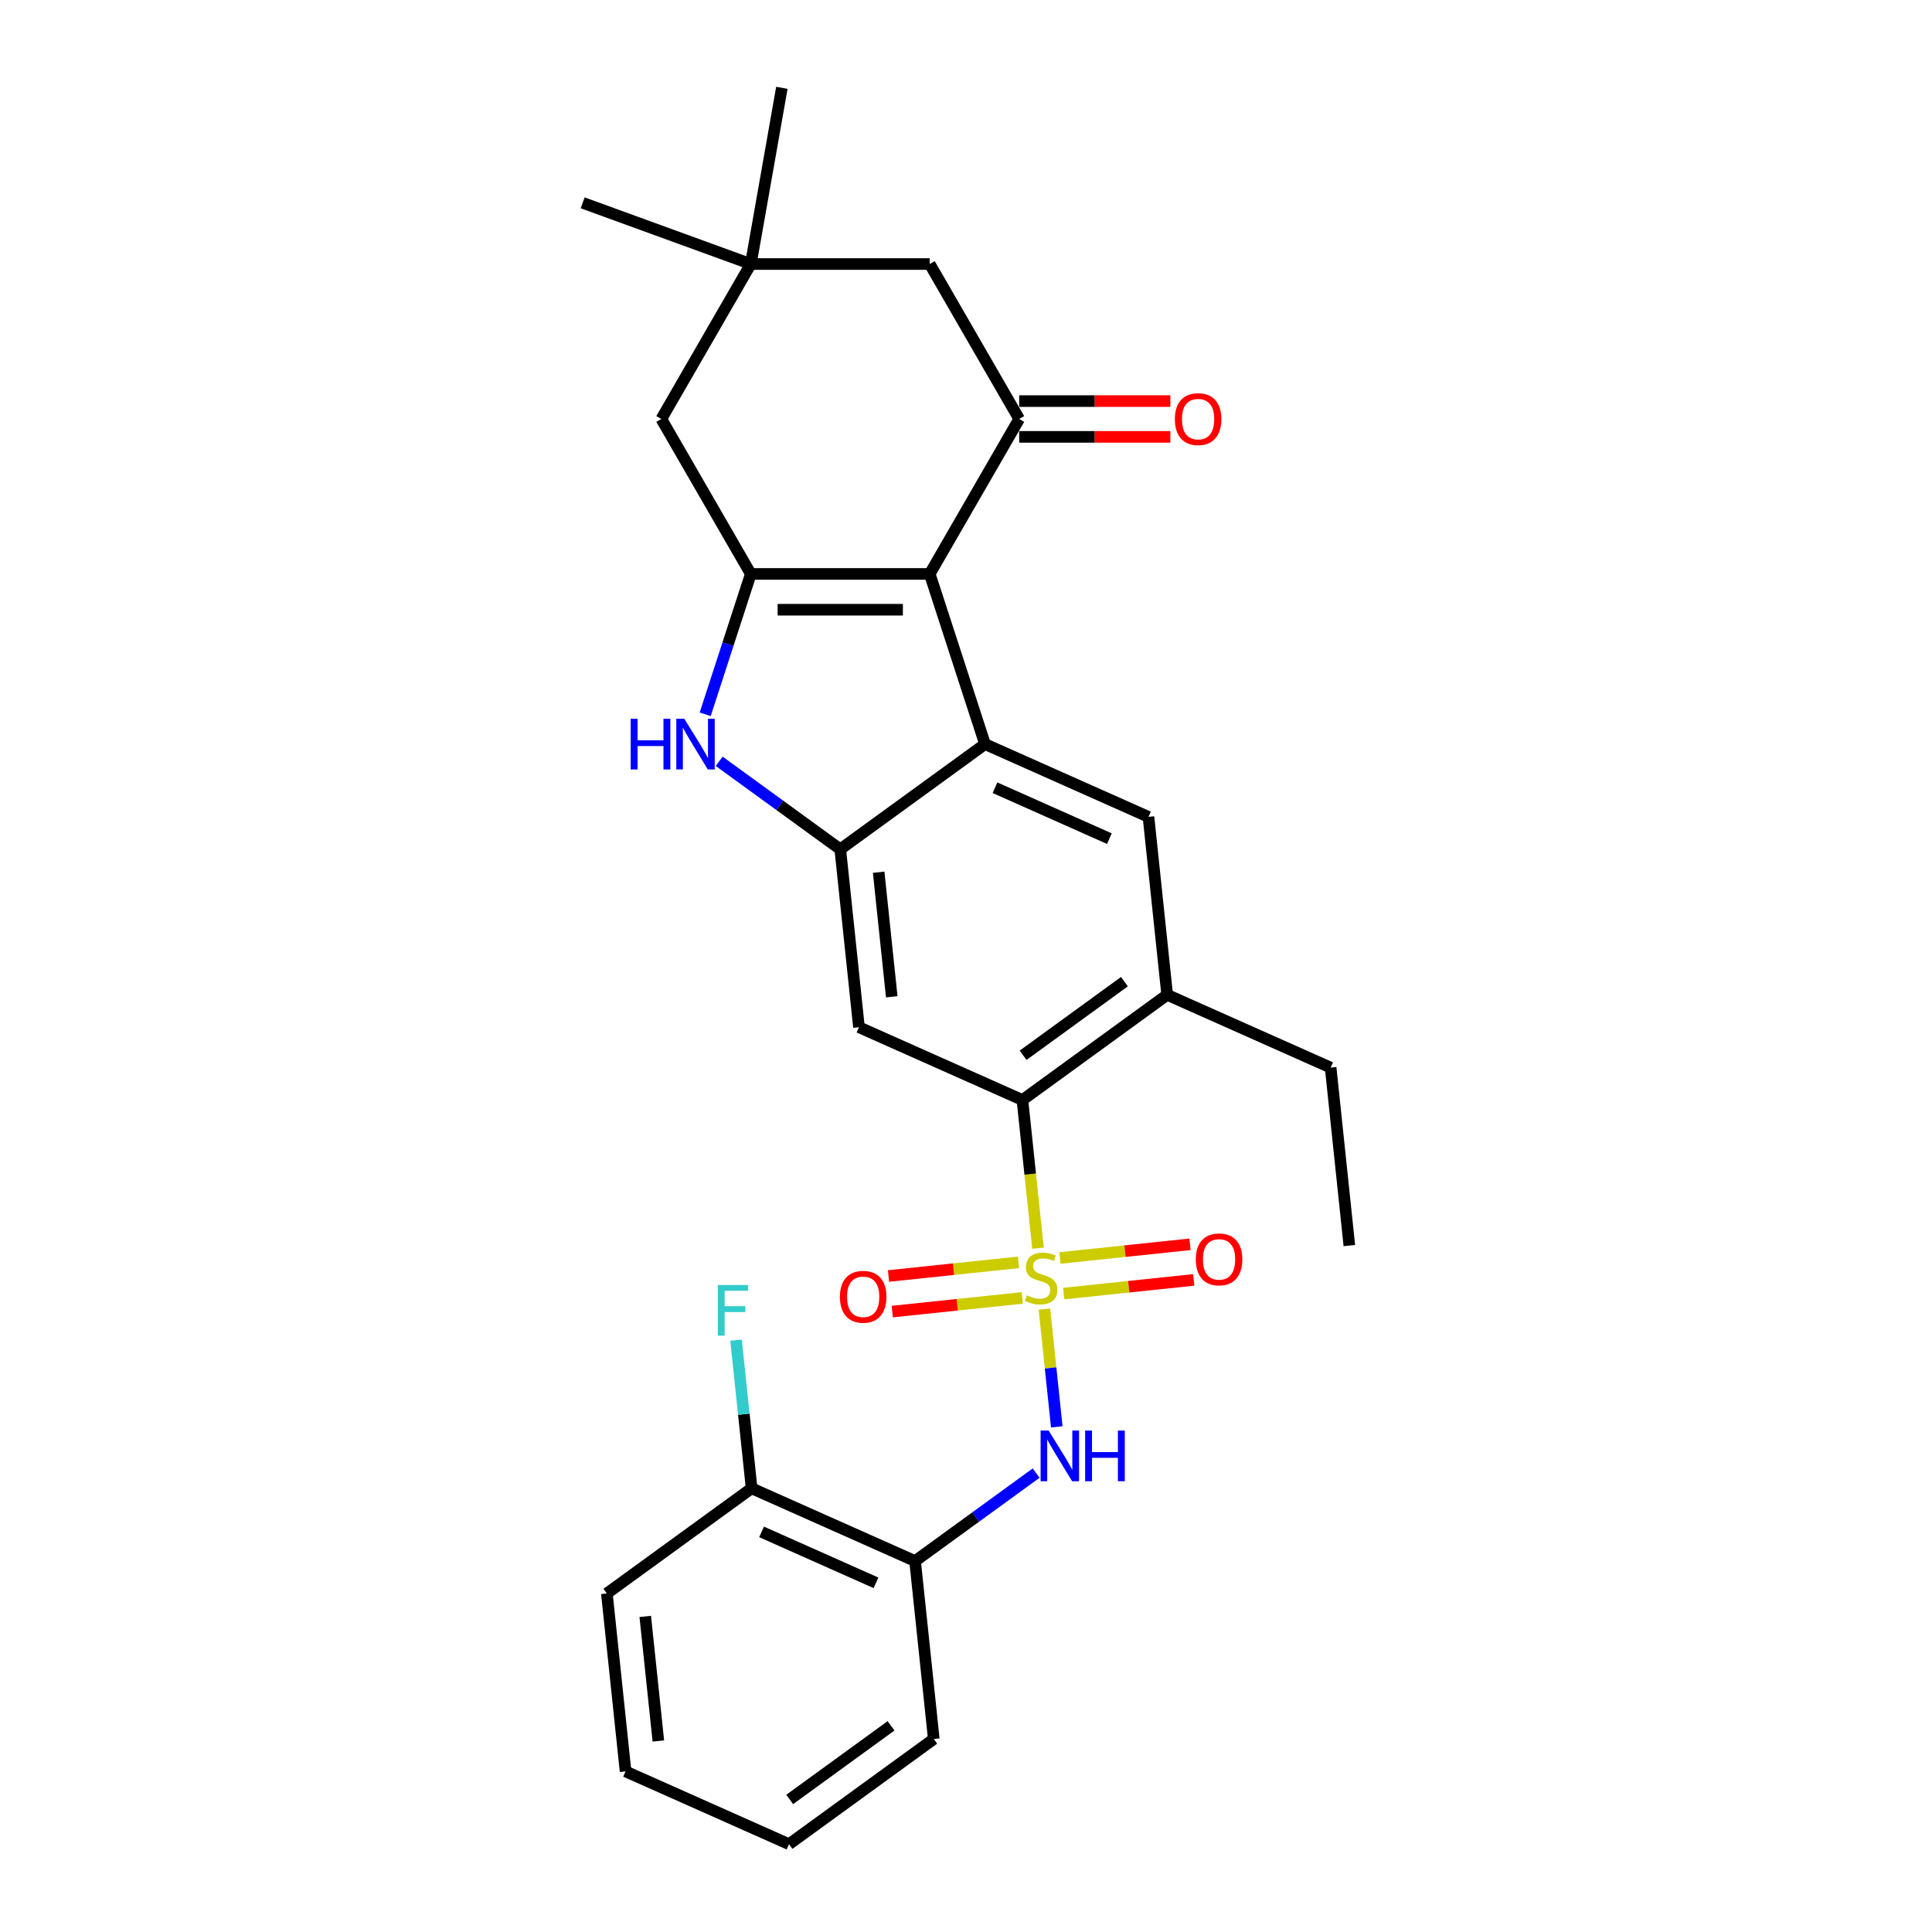 <?xml version='1.0' encoding='iso-8859-1'?>
<svg version='1.1' baseProfile='full'
              xmlns='http://www.w3.org/2000/svg'
                      xmlns:rdkit='http://www.rdkit.org/xml'
                      xmlns:xlink='http://www.w3.org/1999/xlink'
                  xml:space='preserve'
width='1000px' height='1000px' viewBox='0 0 1000 1000'>
<!-- END OF HEADER -->
<rect style='opacity:1.0;fill:#FFFFFF;stroke:none' width='1000' height='1000' x='0' y='0'> </rect>
<path class='bond-5' d='M 537.267,646.071 L 533.236,607.715' style='fill:none;fill-rule:evenodd;stroke:#CCCC00;stroke-width:6px;stroke-linecap:butt;stroke-linejoin:miter;stroke-opacity:1' />
<path class='bond-5' d='M 533.236,607.715 L 529.204,569.358' style='fill:none;fill-rule:evenodd;stroke:#000000;stroke-width:6px;stroke-linecap:butt;stroke-linejoin:miter;stroke-opacity:1' />
<path class='bond-7' d='M 540.577,677.559 L 543.781,708.052' style='fill:none;fill-rule:evenodd;stroke:#CCCC00;stroke-width:6px;stroke-linecap:butt;stroke-linejoin:miter;stroke-opacity:1' />
<path class='bond-7' d='M 543.781,708.052 L 546.986,738.544' style='fill:none;fill-rule:evenodd;stroke:#0000FF;stroke-width:6px;stroke-linecap:butt;stroke-linejoin:miter;stroke-opacity:1' />
<path class='bond-12' d='M 527.192,653.38 L 493.545,656.917' style='fill:none;fill-rule:evenodd;stroke:#CCCC00;stroke-width:6px;stroke-linecap:butt;stroke-linejoin:miter;stroke-opacity:1' />
<path class='bond-12' d='M 493.545,656.917 L 459.897,660.453' style='fill:none;fill-rule:evenodd;stroke:#FF0000;stroke-width:6px;stroke-linecap:butt;stroke-linejoin:miter;stroke-opacity:1' />
<path class='bond-12' d='M 529.128,671.801 L 495.481,675.338' style='fill:none;fill-rule:evenodd;stroke:#CCCC00;stroke-width:6px;stroke-linecap:butt;stroke-linejoin:miter;stroke-opacity:1' />
<path class='bond-12' d='M 495.481,675.338 L 461.833,678.874' style='fill:none;fill-rule:evenodd;stroke:#FF0000;stroke-width:6px;stroke-linecap:butt;stroke-linejoin:miter;stroke-opacity:1' />
<path class='bond-13' d='M 550.577,669.547 L 584.225,666.01' style='fill:none;fill-rule:evenodd;stroke:#CCCC00;stroke-width:6px;stroke-linecap:butt;stroke-linejoin:miter;stroke-opacity:1' />
<path class='bond-13' d='M 584.225,666.01 L 617.872,662.474' style='fill:none;fill-rule:evenodd;stroke:#FF0000;stroke-width:6px;stroke-linecap:butt;stroke-linejoin:miter;stroke-opacity:1' />
<path class='bond-13' d='M 548.641,651.126 L 582.289,647.589' style='fill:none;fill-rule:evenodd;stroke:#CCCC00;stroke-width:6px;stroke-linecap:butt;stroke-linejoin:miter;stroke-opacity:1' />
<path class='bond-13' d='M 582.289,647.589 L 615.936,644.053' style='fill:none;fill-rule:evenodd;stroke:#FF0000;stroke-width:6px;stroke-linecap:butt;stroke-linejoin:miter;stroke-opacity:1' />
<path class='bond-0' d='M 481.224,297.069 L 509.843,385.149' style='fill:none;fill-rule:evenodd;stroke:#000000;stroke-width:6px;stroke-linecap:butt;stroke-linejoin:miter;stroke-opacity:1' />
<path class='bond-6' d='M 481.224,297.069 L 527.53,216.864' style='fill:none;fill-rule:evenodd;stroke:#000000;stroke-width:6px;stroke-linecap:butt;stroke-linejoin:miter;stroke-opacity:1' />
<path class='bond-30' d='M 481.224,297.069 L 388.612,297.069' style='fill:none;fill-rule:evenodd;stroke:#000000;stroke-width:6px;stroke-linecap:butt;stroke-linejoin:miter;stroke-opacity:1' />
<path class='bond-30' d='M 467.332,315.591 L 402.504,315.591' style='fill:none;fill-rule:evenodd;stroke:#000000;stroke-width:6px;stroke-linecap:butt;stroke-linejoin:miter;stroke-opacity:1' />
<path class='bond-1' d='M 388.612,297.069 L 376.809,333.394' style='fill:none;fill-rule:evenodd;stroke:#000000;stroke-width:6px;stroke-linecap:butt;stroke-linejoin:miter;stroke-opacity:1' />
<path class='bond-1' d='M 376.809,333.394 L 365.006,369.719' style='fill:none;fill-rule:evenodd;stroke:#0000FF;stroke-width:6px;stroke-linecap:butt;stroke-linejoin:miter;stroke-opacity:1' />
<path class='bond-14' d='M 388.612,297.069 L 342.306,216.864' style='fill:none;fill-rule:evenodd;stroke:#000000;stroke-width:6px;stroke-linecap:butt;stroke-linejoin:miter;stroke-opacity:1' />
<path class='bond-2' d='M 509.843,385.149 L 594.448,422.817' style='fill:none;fill-rule:evenodd;stroke:#000000;stroke-width:6px;stroke-linecap:butt;stroke-linejoin:miter;stroke-opacity:1' />
<path class='bond-2' d='M 515,407.72 L 574.224,434.088' style='fill:none;fill-rule:evenodd;stroke:#000000;stroke-width:6px;stroke-linecap:butt;stroke-linejoin:miter;stroke-opacity:1' />
<path class='bond-28' d='M 509.843,385.149 L 434.918,439.585' style='fill:none;fill-rule:evenodd;stroke:#000000;stroke-width:6px;stroke-linecap:butt;stroke-linejoin:miter;stroke-opacity:1' />
<path class='bond-3' d='M 434.918,439.585 L 444.599,531.69' style='fill:none;fill-rule:evenodd;stroke:#000000;stroke-width:6px;stroke-linecap:butt;stroke-linejoin:miter;stroke-opacity:1' />
<path class='bond-3' d='M 454.791,451.464 L 461.568,515.938' style='fill:none;fill-rule:evenodd;stroke:#000000;stroke-width:6px;stroke-linecap:butt;stroke-linejoin:miter;stroke-opacity:1' />
<path class='bond-4' d='M 434.918,439.585 L 403.586,416.821' style='fill:none;fill-rule:evenodd;stroke:#000000;stroke-width:6px;stroke-linecap:butt;stroke-linejoin:miter;stroke-opacity:1' />
<path class='bond-4' d='M 403.586,416.821 L 372.255,394.057' style='fill:none;fill-rule:evenodd;stroke:#0000FF;stroke-width:6px;stroke-linecap:butt;stroke-linejoin:miter;stroke-opacity:1' />
<path class='bond-8' d='M 529.204,569.358 L 444.599,531.69' style='fill:none;fill-rule:evenodd;stroke:#000000;stroke-width:6px;stroke-linecap:butt;stroke-linejoin:miter;stroke-opacity:1' />
<path class='bond-10' d='M 529.204,569.358 L 604.129,514.922' style='fill:none;fill-rule:evenodd;stroke:#000000;stroke-width:6px;stroke-linecap:butt;stroke-linejoin:miter;stroke-opacity:1' />
<path class='bond-10' d='M 529.556,546.208 L 582.003,508.103' style='fill:none;fill-rule:evenodd;stroke:#000000;stroke-width:6px;stroke-linecap:butt;stroke-linejoin:miter;stroke-opacity:1' />
<path class='bond-16' d='M 527.53,216.864 L 481.224,136.66' style='fill:none;fill-rule:evenodd;stroke:#000000;stroke-width:6px;stroke-linecap:butt;stroke-linejoin:miter;stroke-opacity:1' />
<path class='bond-17' d='M 527.53,226.126 L 566.659,226.126' style='fill:none;fill-rule:evenodd;stroke:#000000;stroke-width:6px;stroke-linecap:butt;stroke-linejoin:miter;stroke-opacity:1' />
<path class='bond-17' d='M 566.659,226.126 L 605.788,226.126' style='fill:none;fill-rule:evenodd;stroke:#FF0000;stroke-width:6px;stroke-linecap:butt;stroke-linejoin:miter;stroke-opacity:1' />
<path class='bond-17' d='M 527.53,207.603 L 566.659,207.603' style='fill:none;fill-rule:evenodd;stroke:#000000;stroke-width:6px;stroke-linecap:butt;stroke-linejoin:miter;stroke-opacity:1' />
<path class='bond-17' d='M 566.659,207.603 L 605.788,207.603' style='fill:none;fill-rule:evenodd;stroke:#FF0000;stroke-width:6px;stroke-linecap:butt;stroke-linejoin:miter;stroke-opacity:1' />
<path class='bond-11' d='M 536.304,762.477 L 504.972,785.241' style='fill:none;fill-rule:evenodd;stroke:#0000FF;stroke-width:6px;stroke-linecap:butt;stroke-linejoin:miter;stroke-opacity:1' />
<path class='bond-11' d='M 504.972,785.241 L 473.64,808.004' style='fill:none;fill-rule:evenodd;stroke:#000000;stroke-width:6px;stroke-linecap:butt;stroke-linejoin:miter;stroke-opacity:1' />
<path class='bond-9' d='M 594.448,422.817 L 604.129,514.922' style='fill:none;fill-rule:evenodd;stroke:#000000;stroke-width:6px;stroke-linecap:butt;stroke-linejoin:miter;stroke-opacity:1' />
<path class='bond-20' d='M 604.129,514.922 L 688.735,552.591' style='fill:none;fill-rule:evenodd;stroke:#000000;stroke-width:6px;stroke-linecap:butt;stroke-linejoin:miter;stroke-opacity:1' />
<path class='bond-18' d='M 473.64,808.004 L 389.035,770.336' style='fill:none;fill-rule:evenodd;stroke:#000000;stroke-width:6px;stroke-linecap:butt;stroke-linejoin:miter;stroke-opacity:1' />
<path class='bond-18' d='M 453.416,819.275 L 394.192,792.907' style='fill:none;fill-rule:evenodd;stroke:#000000;stroke-width:6px;stroke-linecap:butt;stroke-linejoin:miter;stroke-opacity:1' />
<path class='bond-21' d='M 473.64,808.004 L 483.321,900.109' style='fill:none;fill-rule:evenodd;stroke:#000000;stroke-width:6px;stroke-linecap:butt;stroke-linejoin:miter;stroke-opacity:1' />
<path class='bond-15' d='M 342.306,216.864 L 388.612,136.66' style='fill:none;fill-rule:evenodd;stroke:#000000;stroke-width:6px;stroke-linecap:butt;stroke-linejoin:miter;stroke-opacity:1' />
<path class='bond-22' d='M 388.612,136.66 L 301.585,104.985' style='fill:none;fill-rule:evenodd;stroke:#000000;stroke-width:6px;stroke-linecap:butt;stroke-linejoin:miter;stroke-opacity:1' />
<path class='bond-23' d='M 388.612,136.66 L 404.694,45.455' style='fill:none;fill-rule:evenodd;stroke:#000000;stroke-width:6px;stroke-linecap:butt;stroke-linejoin:miter;stroke-opacity:1' />
<path class='bond-31' d='M 388.612,136.66 L 481.224,136.66' style='fill:none;fill-rule:evenodd;stroke:#000000;stroke-width:6px;stroke-linecap:butt;stroke-linejoin:miter;stroke-opacity:1' />
<path class='bond-19' d='M 389.035,770.336 L 385.005,731.998' style='fill:none;fill-rule:evenodd;stroke:#000000;stroke-width:6px;stroke-linecap:butt;stroke-linejoin:miter;stroke-opacity:1' />
<path class='bond-19' d='M 385.005,731.998 L 380.976,693.66' style='fill:none;fill-rule:evenodd;stroke:#33CCCC;stroke-width:6px;stroke-linecap:butt;stroke-linejoin:miter;stroke-opacity:1' />
<path class='bond-24' d='M 389.035,770.336 L 314.11,824.772' style='fill:none;fill-rule:evenodd;stroke:#000000;stroke-width:6px;stroke-linecap:butt;stroke-linejoin:miter;stroke-opacity:1' />
<path class='bond-25' d='M 688.735,552.591 L 698.415,644.696' style='fill:none;fill-rule:evenodd;stroke:#000000;stroke-width:6px;stroke-linecap:butt;stroke-linejoin:miter;stroke-opacity:1' />
<path class='bond-26' d='M 483.321,900.109 L 408.396,954.545' style='fill:none;fill-rule:evenodd;stroke:#000000;stroke-width:6px;stroke-linecap:butt;stroke-linejoin:miter;stroke-opacity:1' />
<path class='bond-26' d='M 461.195,893.29 L 408.748,931.395' style='fill:none;fill-rule:evenodd;stroke:#000000;stroke-width:6px;stroke-linecap:butt;stroke-linejoin:miter;stroke-opacity:1' />
<path class='bond-29' d='M 314.11,824.772 L 323.791,916.877' style='fill:none;fill-rule:evenodd;stroke:#000000;stroke-width:6px;stroke-linecap:butt;stroke-linejoin:miter;stroke-opacity:1' />
<path class='bond-29' d='M 333.983,836.651 L 340.76,901.125' style='fill:none;fill-rule:evenodd;stroke:#000000;stroke-width:6px;stroke-linecap:butt;stroke-linejoin:miter;stroke-opacity:1' />
<path class='bond-27' d='M 408.396,954.545 L 323.791,916.877' style='fill:none;fill-rule:evenodd;stroke:#000000;stroke-width:6px;stroke-linecap:butt;stroke-linejoin:miter;stroke-opacity:1' />
<path  class='atom-0' d='M 531.476 670.465
Q 531.772 670.576, 532.995 671.095
Q 534.217 671.614, 535.551 671.947
Q 536.921 672.243, 538.255 672.243
Q 540.737 672.243, 542.182 671.058
Q 543.627 669.835, 543.627 667.724
Q 543.627 666.279, 542.886 665.39
Q 542.182 664.501, 541.07 664.019
Q 539.959 663.538, 538.107 662.982
Q 535.773 662.278, 534.365 661.612
Q 532.995 660.945, 531.994 659.537
Q 531.031 658.129, 531.031 655.758
Q 531.031 652.461, 533.254 650.424
Q 535.514 648.386, 539.959 648.386
Q 542.997 648.386, 546.442 649.831
L 545.59 652.684
Q 542.441 651.387, 540.07 651.387
Q 537.514 651.387, 536.106 652.461
Q 534.699 653.499, 534.736 655.314
Q 534.736 656.722, 535.44 657.574
Q 536.18 658.426, 537.218 658.907
Q 538.292 659.389, 540.07 659.944
Q 542.441 660.685, 543.849 661.426
Q 545.256 662.167, 546.257 663.686
Q 547.294 665.168, 547.294 667.724
Q 547.294 671.354, 544.849 673.318
Q 542.441 675.244, 538.403 675.244
Q 536.069 675.244, 534.291 674.725
Q 532.55 674.244, 530.476 673.392
L 531.476 670.465
' fill='#CCCC00'/>
<path  class='atom-5' d='M 326.449 372.035
L 330.005 372.035
L 330.005 383.185
L 343.416 383.185
L 343.416 372.035
L 346.972 372.035
L 346.972 398.262
L 343.416 398.262
L 343.416 386.149
L 330.005 386.149
L 330.005 398.262
L 326.449 398.262
L 326.449 372.035
' fill='#0000FF'/>
<path  class='atom-5' d='M 354.196 372.035
L 362.79 385.926
Q 363.642 387.297, 365.013 389.779
Q 366.383 392.261, 366.457 392.409
L 366.457 372.035
L 369.94 372.035
L 369.94 398.262
L 366.346 398.262
L 357.122 383.074
Q 356.048 381.296, 354.899 379.258
Q 353.788 377.221, 353.455 376.591
L 353.455 398.262
L 350.047 398.262
L 350.047 372.035
L 354.196 372.035
' fill='#0000FF'/>
<path  class='atom-8' d='M 542.768 740.454
L 551.362 754.346
Q 552.214 755.717, 553.585 758.199
Q 554.956 760.681, 555.03 760.829
L 555.03 740.454
L 558.512 740.454
L 558.512 766.682
L 554.919 766.682
L 545.694 751.494
Q 544.62 749.716, 543.472 747.678
Q 542.36 745.641, 542.027 745.011
L 542.027 766.682
L 538.619 766.682
L 538.619 740.454
L 542.768 740.454
' fill='#0000FF'/>
<path  class='atom-8' d='M 561.661 740.454
L 565.217 740.454
L 565.217 751.605
L 578.627 751.605
L 578.627 740.454
L 582.184 740.454
L 582.184 766.682
L 578.627 766.682
L 578.627 754.568
L 565.217 754.568
L 565.217 766.682
L 561.661 766.682
L 561.661 740.454
' fill='#0000FF'/>
<path  class='atom-13' d='M 434.74 671.218
Q 434.74 664.92, 437.852 661.401
Q 440.964 657.882, 446.78 657.882
Q 452.596 657.882, 455.708 661.401
Q 458.819 664.92, 458.819 671.218
Q 458.819 677.59, 455.671 681.22
Q 452.522 684.814, 446.78 684.814
Q 441.001 684.814, 437.852 681.22
Q 434.74 677.627, 434.74 671.218
M 446.78 681.85
Q 450.781 681.85, 452.929 679.183
Q 455.115 676.478, 455.115 671.218
Q 455.115 666.069, 452.929 663.476
Q 450.781 660.845, 446.78 660.845
Q 442.779 660.845, 440.593 663.439
Q 438.445 666.032, 438.445 671.218
Q 438.445 676.515, 440.593 679.183
Q 442.779 681.85, 446.78 681.85
' fill='#FF0000'/>
<path  class='atom-14' d='M 618.95 651.857
Q 618.95 645.559, 622.062 642.04
Q 625.174 638.521, 630.99 638.521
Q 636.806 638.521, 639.918 642.04
Q 643.029 645.559, 643.029 651.857
Q 643.029 658.229, 639.88 661.859
Q 636.732 665.452, 630.99 665.452
Q 625.211 665.452, 622.062 661.859
Q 618.95 658.266, 618.95 651.857
M 630.99 662.489
Q 634.991 662.489, 637.139 659.821
Q 639.325 657.117, 639.325 651.857
Q 639.325 646.708, 637.139 644.114
Q 634.991 641.484, 630.99 641.484
Q 626.989 641.484, 624.803 644.077
Q 622.655 646.671, 622.655 651.857
Q 622.655 657.154, 624.803 659.821
Q 626.989 662.489, 630.99 662.489
' fill='#FF0000'/>
<path  class='atom-18' d='M 608.103 216.939
Q 608.103 210.641, 611.215 207.122
Q 614.327 203.602, 620.143 203.602
Q 625.959 203.602, 629.07 207.122
Q 632.182 210.641, 632.182 216.939
Q 632.182 223.31, 629.033 226.941
Q 625.885 230.534, 620.143 230.534
Q 614.364 230.534, 611.215 226.941
Q 608.103 223.347, 608.103 216.939
M 620.143 227.57
Q 624.143 227.57, 626.292 224.903
Q 628.478 222.199, 628.478 216.939
Q 628.478 211.789, 626.292 209.196
Q 624.143 206.566, 620.143 206.566
Q 616.142 206.566, 613.956 209.159
Q 611.807 211.752, 611.807 216.939
Q 611.807 222.236, 613.956 224.903
Q 616.142 227.57, 620.143 227.57
' fill='#FF0000'/>
<path  class='atom-20' d='M 371.556 665.117
L 387.152 665.117
L 387.152 668.117
L 375.076 668.117
L 375.076 676.082
L 385.819 676.082
L 385.819 679.12
L 375.076 679.12
L 375.076 691.345
L 371.556 691.345
L 371.556 665.117
' fill='#33CCCC'/>
</svg>
